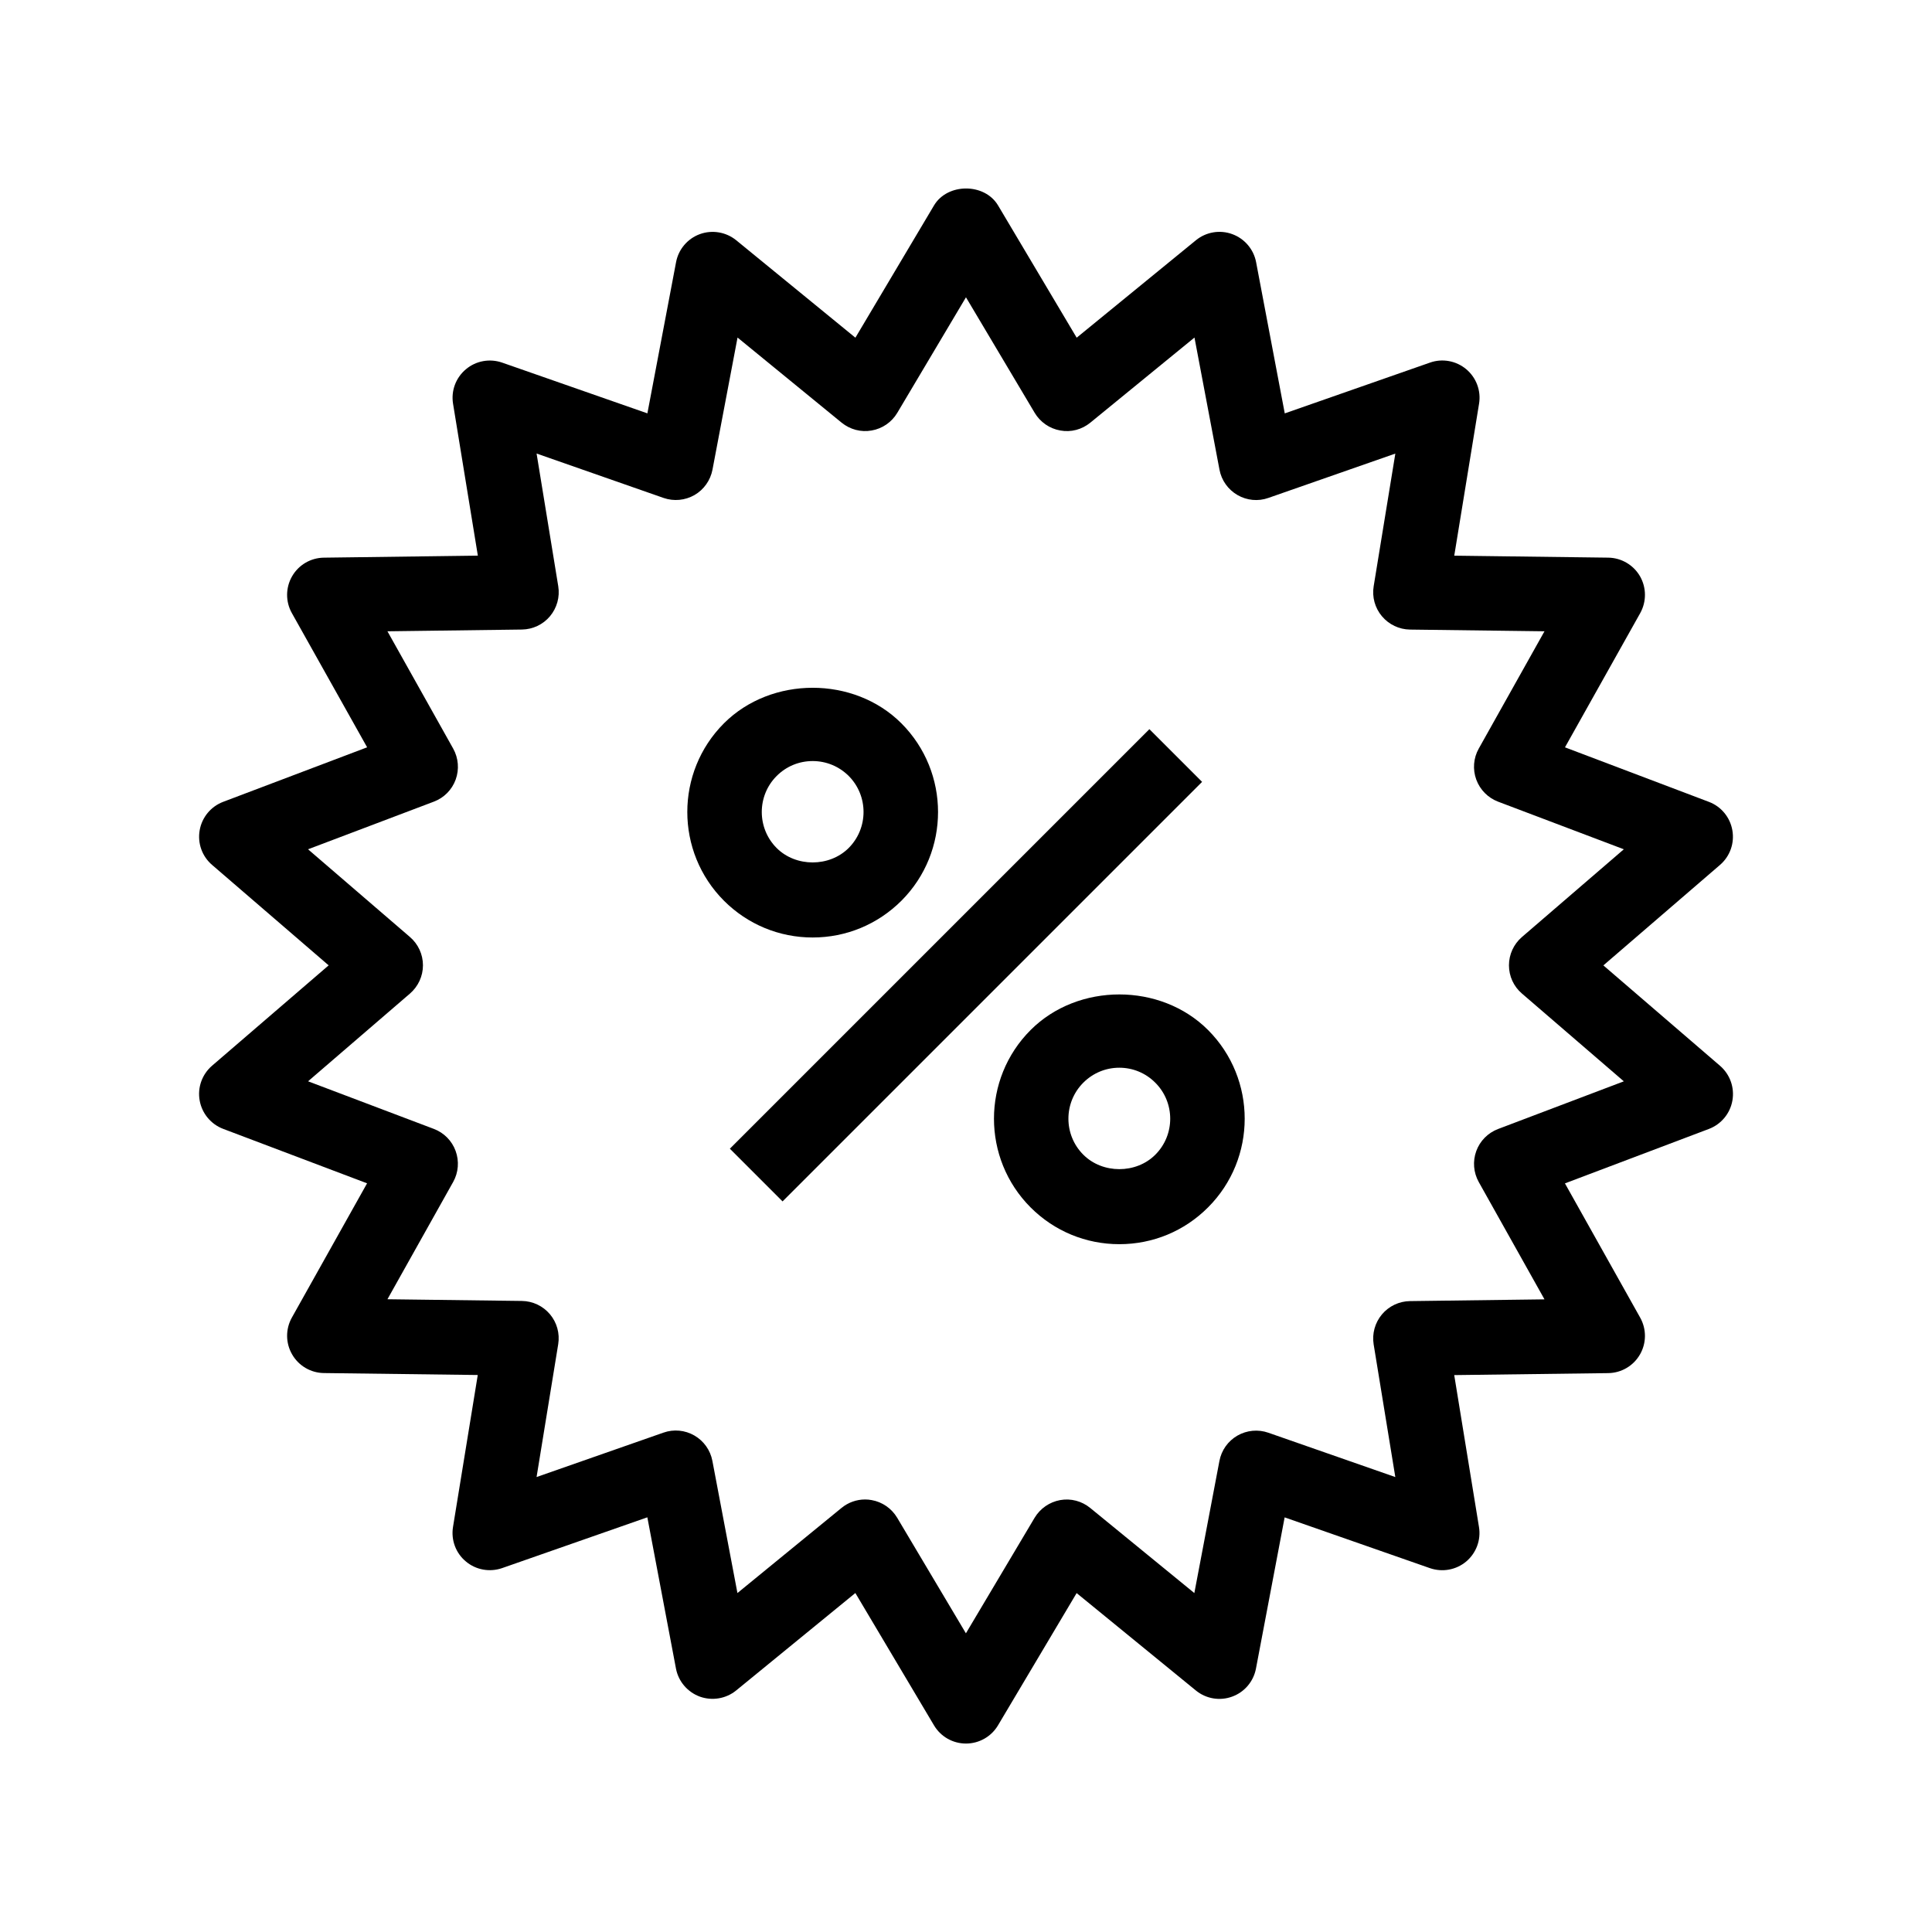 <?xml version="1.0" encoding="UTF-8"?>
<!-- Uploaded to: SVG Repo, www.svgrepo.com, Generator: SVG Repo Mixer Tools -->
<svg fill="#000000" width="800px" height="800px" version="1.1" viewBox="144 144 512 512" xmlns="http://www.w3.org/2000/svg">
 <g>
  <path d="m568.91 399.84 30.914-26.633c2.641-2.277 3.879-5.762 3.266-9.191-0.605-3.438-2.973-6.297-6.219-7.516l-38.137-14.449 19.941-35.57c1.691-3.043 1.672-6.75-0.059-9.773-1.754-3.012-4.957-4.887-8.434-4.926l-40.789-0.523 6.57-40.254c0.574-3.438-0.727-6.922-3.394-9.16-2.672-2.238-6.328-2.91-9.602-1.754l-38.492 13.461-7.594-40.07c-0.645-3.414-3.062-6.246-6.328-7.438-3.273-1.199-6.934-0.574-9.633 1.633l-31.59 25.816-20.836-35.055c-3.559-5.984-13.402-5.977-16.969 0l-20.836 35.055-31.578-25.816c-2.699-2.195-6.367-2.82-9.633-1.633-3.266 1.188-5.672 4.019-6.316 7.438l-7.598 40.062-38.492-13.449c-3.293-1.137-6.941-0.484-9.602 1.762-2.68 2.238-3.969 5.703-3.406 9.148l6.57 40.246-40.801 0.535c-3.488 0.039-6.691 1.914-8.422 4.926-1.742 3.023-1.773 6.723-0.059 9.773l19.941 35.559-38.148 14.449c-3.254 1.23-5.621 4.09-6.227 7.516-0.613 3.438 0.637 6.934 3.285 9.199l30.895 26.621-30.91 26.605c-2.641 2.289-3.891 5.773-3.273 9.211 0.613 3.426 2.973 6.277 6.227 7.516l38.137 14.43-19.93 35.578c-1.703 3.043-1.684 6.75 0.07 9.766 1.734 3.023 4.938 4.898 8.422 4.938l40.77 0.516-6.559 40.266c-0.562 3.445 0.727 6.934 3.406 9.148 2.66 2.246 6.316 2.891 9.602 1.762l38.492-13.461 7.586 40.082c0.645 3.414 3.062 6.238 6.328 7.438 3.254 1.168 6.934 0.562 9.621-1.633l31.59-25.824 20.836 35.055c1.773 3.004 4.996 4.836 8.484 4.836 3.488 0 6.711-1.844 8.484-4.828l20.836-35.047 31.59 25.805c2.699 2.215 6.367 2.832 9.621 1.633 3.266-1.18 5.672-4.012 6.316-7.438l7.598-40.062 38.5 13.453c3.285 1.137 6.934 0.484 9.613-1.754 2.66-2.246 3.961-5.723 3.387-9.16l-6.559-40.246 40.789-0.523c3.488-0.039 6.691-1.914 8.434-4.938 1.742-3.012 1.762-6.723 0.059-9.766l-19.941-35.578 38.16-14.43c3.246-1.238 5.621-4.09 6.219-7.516 0.613-3.445-0.637-6.934-3.273-9.211zm-27.91 43.359c-2.68 1.02-4.797 3.152-5.773 5.844-0.988 2.719-0.734 5.703 0.656 8.203l17.422 31.094-35.648 0.465c-2.871 0.039-5.594 1.328-7.438 3.535-1.844 2.207-2.641 5.098-2.188 7.93l5.742 35.164-33.656-11.75c-2.719-0.945-5.691-0.664-8.191 0.766-2.5 1.441-4.231 3.891-4.766 6.711l-6.648 35.016-27.59-22.551c-2.227-1.824-5.117-2.602-7.969-2.086-2.82 0.516-5.289 2.215-6.769 4.684l-18.207 30.621-18.219-30.633c-1.473-2.469-3.949-4.18-6.769-4.676-0.574-0.109-1.148-0.16-1.723-0.16-2.258 0-4.465 0.777-6.238 2.227l-27.598 22.57-6.641-35.035c-0.535-2.82-2.277-5.269-4.766-6.711-2.5-1.441-5.481-1.723-8.191-0.766l-33.633 11.77 5.734-35.207c0.453-2.832-0.332-5.723-2.188-7.93-1.855-2.207-4.566-3.488-7.438-3.527l-35.629-0.453 17.422-31.094c1.402-2.5 1.633-5.512 0.645-8.203-0.977-2.699-3.094-4.836-5.773-5.844l-33.332-12.617 27.023-23.266c2.168-1.883 3.426-4.606 3.426-7.477 0-2.883-1.258-5.613-3.438-7.488l-27.016-23.254 33.344-12.625c2.699-1.02 4.805-3.152 5.785-5.856 0.977-2.699 0.734-5.691-0.664-8.203l-17.422-31.086 35.641-0.465c2.871-0.039 5.594-1.32 7.438-3.527 1.844-2.207 2.648-5.098 2.188-7.941l-5.742-35.176 33.656 11.77c2.719 0.945 5.691 0.656 8.191-0.766 2.488-1.441 4.223-3.898 4.766-6.723l6.641-35.016 27.59 22.562c2.246 1.812 5.129 2.59 7.969 2.066 2.832-0.492 5.301-2.207 6.769-4.664l18.207-30.633 18.219 30.633c1.473 2.457 3.949 4.172 6.769 4.664 2.84 0.535 5.734-0.25 7.961-2.066l27.609-22.562 6.629 35.023c0.535 2.832 2.277 5.269 4.766 6.711 2.488 1.441 5.473 1.734 8.191 0.766l33.645-11.75-5.742 35.164c-0.465 2.832 0.332 5.742 2.188 7.941 1.855 2.207 4.566 3.496 7.438 3.535l35.641 0.453-17.422 31.094c-1.41 2.508-1.641 5.512-0.656 8.203 0.988 2.691 3.094 4.836 5.785 5.856l33.32 12.617-27.016 23.266c-2.176 1.883-3.426 4.613-3.426 7.488 0 2.871 1.25 5.613 3.438 7.477l27.004 23.266z"/>
  <path d="m382.89 382.7c12.938-12.969 12.938-34.047-0.02-47.016-12.555-12.555-34.441-12.555-47.016 0-12.949 12.969-12.949 34.047 0.012 47.027 6.277 6.266 14.629 9.734 23.508 9.734 8.875-0.004 17.215-3.469 23.516-9.746zm-33.062-13.957c-5.262-5.269-5.262-13.836-0.012-19.094 2.551-2.559 5.945-3.961 9.551-3.961 3.598 0 6.984 1.402 9.543 3.941 5.25 5.269 5.25 13.836 0 19.094-5.106 5.109-13.992 5.098-19.082 0.02z"/>
  <path d="m417.13 416.96c-12.957 12.957-12.957 34.059 0 47.027 6.277 6.277 14.629 9.734 23.508 9.734 8.879 0 17.23-3.457 23.508-9.754 12.949-12.949 12.949-34.039 0-47.004-12.555-12.57-34.453-12.57-47.016-0.004zm33.039 33.051c-5.098 5.109-13.996 5.09-19.074 0-5.269-5.25-5.269-13.824-0.012-19.086 2.551-2.551 5.934-3.969 9.543-3.969 3.598 0 6.992 1.41 9.531 3.961 5.281 5.269 5.281 13.832 0.012 19.094z"/>
  <path d="m337.42 448.42 111.18-111.18 13.965 13.965-111.18 111.18z"/>
 </g>
</svg>